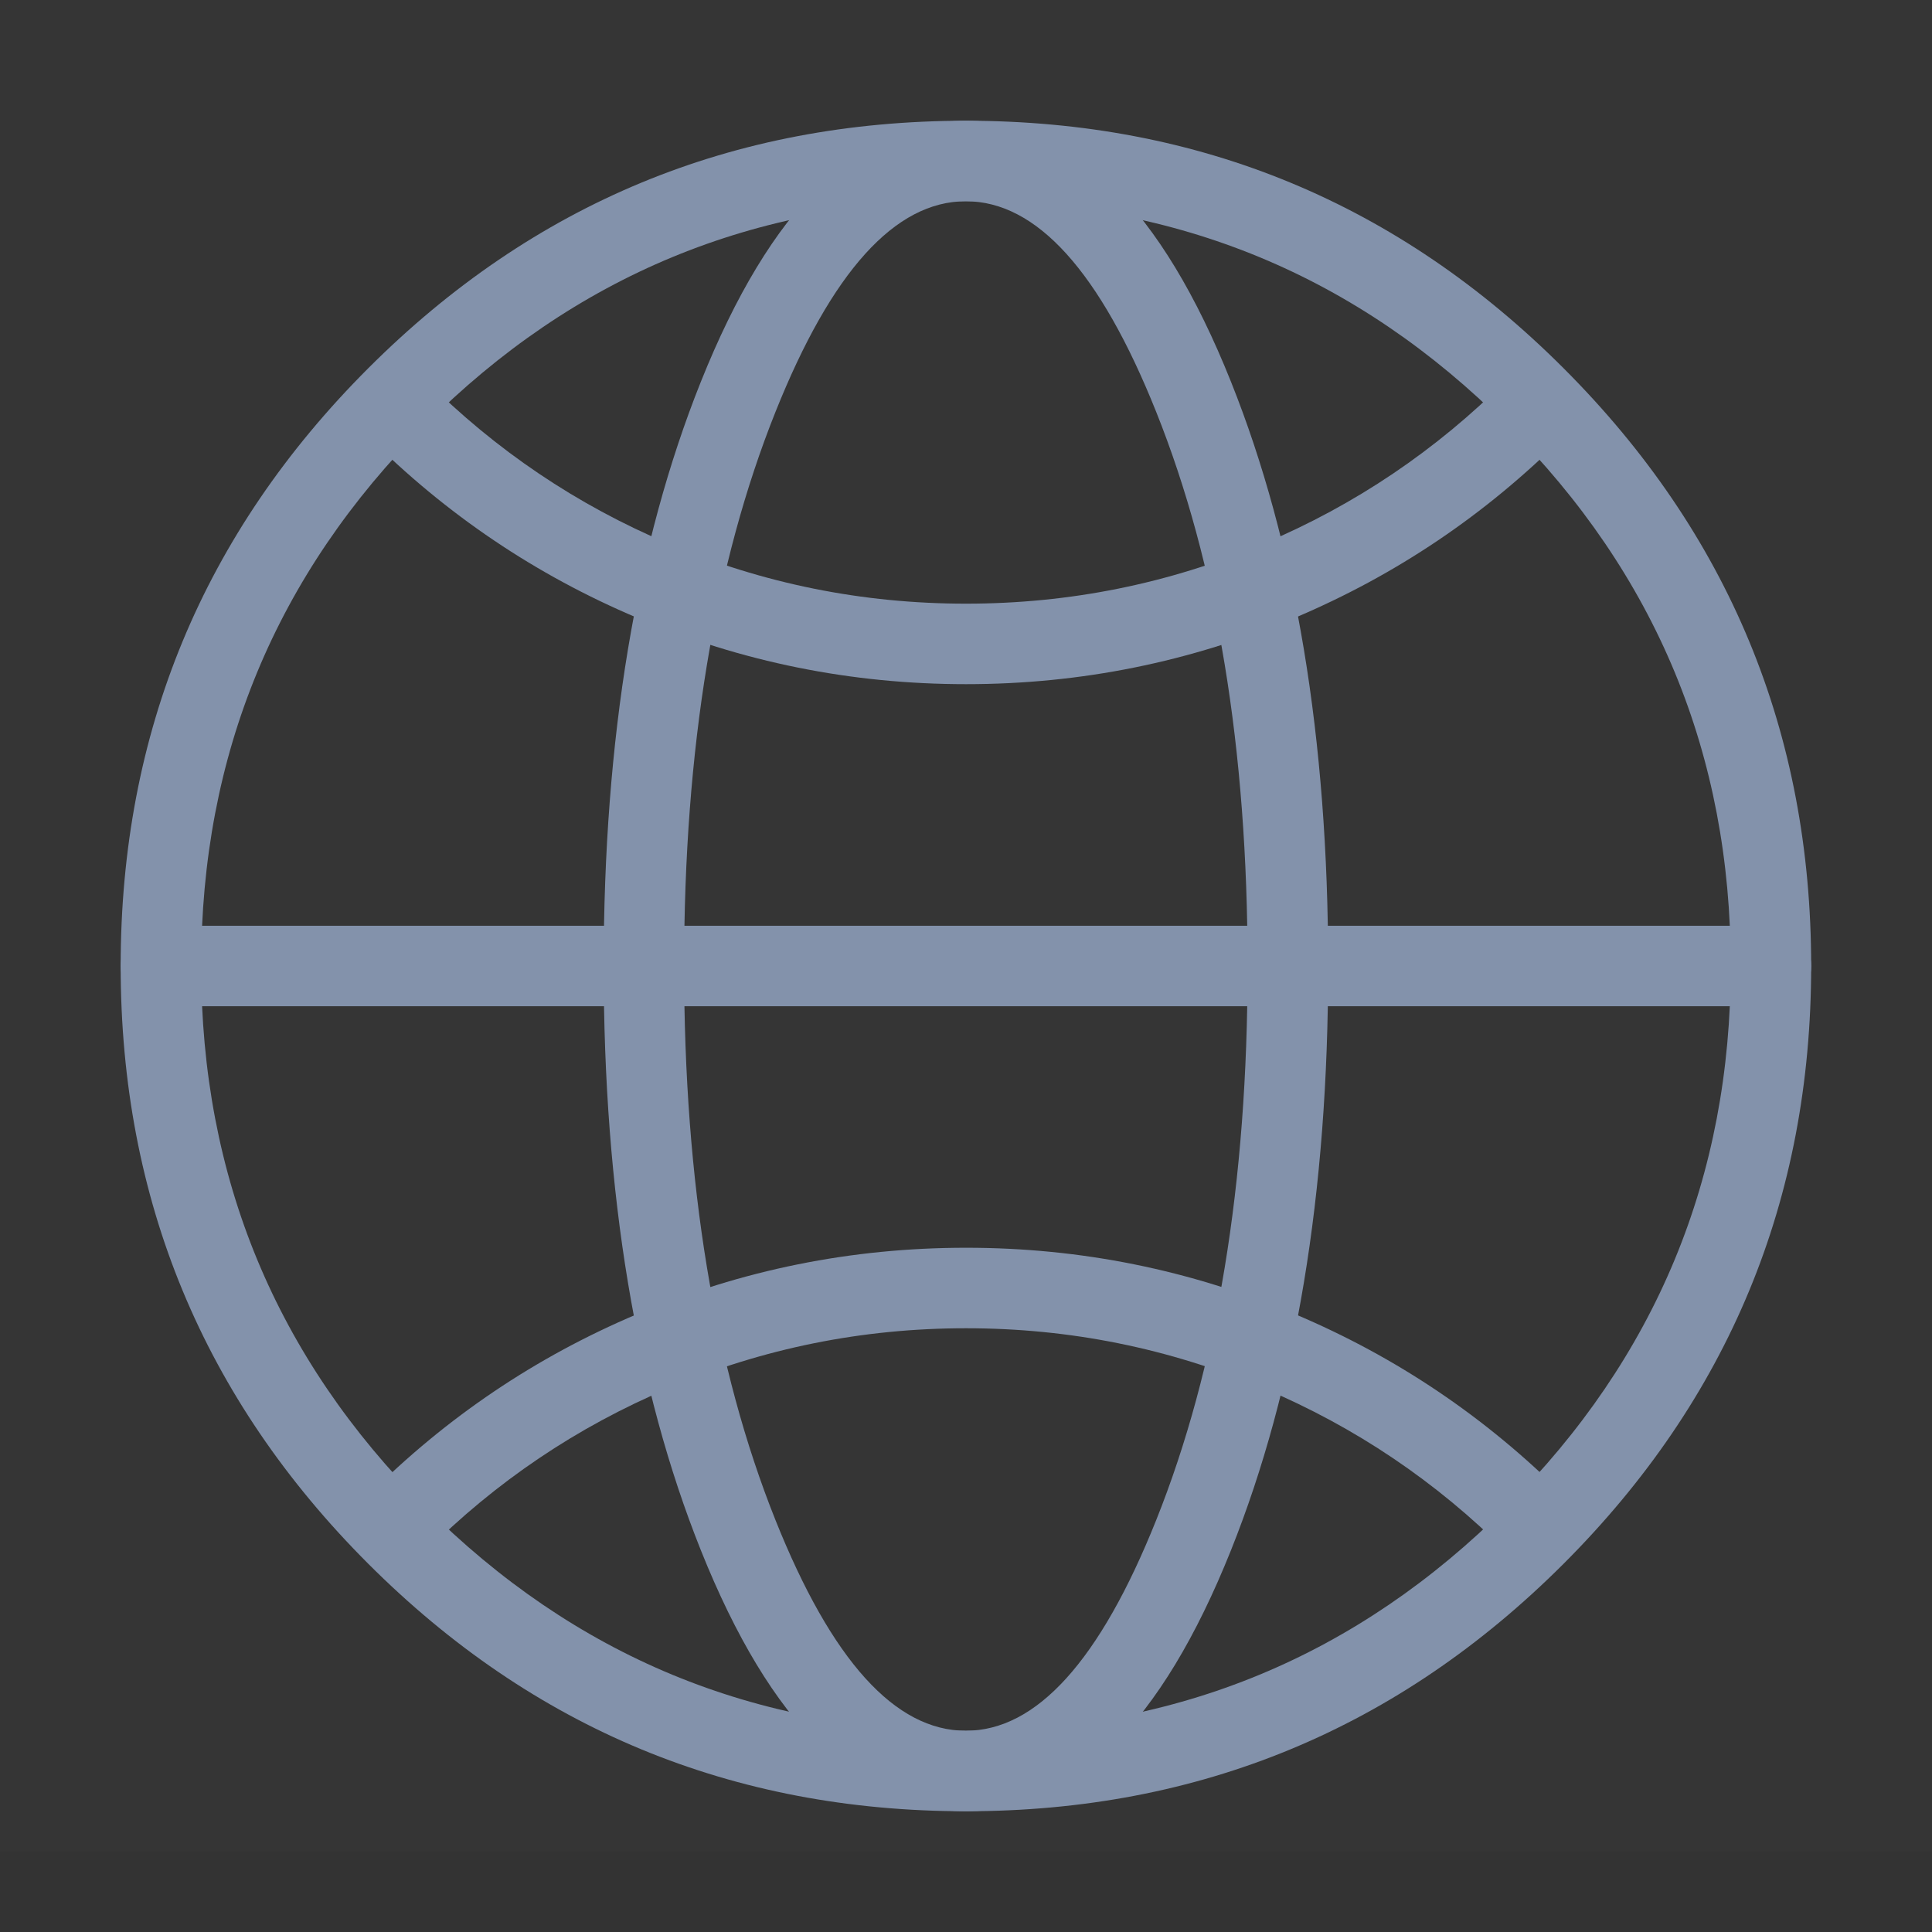 <svg fill="none" height="24" viewBox="0 0 24 24" width="24" xmlns="http://www.w3.org/2000/svg" xmlns:xlink="http://www.w3.org/1999/xlink"><rect x="0" y="0" width="24" height="24" fill="#333333" stroke="none"/><clipPath id="a"><path d="m0 0h24v24h-24z"/></clipPath><g clip-path="url(#a)"><path d="m0-1h24v24h-24z" fill="#fff" fill-opacity=".01"/><g fill="#8392ab" fill-rule="evenodd"><path d="m4.574 4.575q-3.075 3.075-3.075 7.425 0 4.349 3.075 7.425 3.075 3.075 7.425 3.075 4.349 0 7.425-3.075 3.075-3.075 3.075-7.425 0-4.349-3.075-7.425-3.075-3.075-7.425-3.075-4.349 0-7.425 3.075zm.707 14.142q-2.782-2.783-2.782-6.718 0-3.935 2.782-6.718 2.782-2.782 6.718-2.782 3.935 0 6.718 2.782 2.783 2.782 2.783 6.718 0 3.935-2.783 6.718-2.783 2.783-6.718 2.783-3.935 0-6.718-2.783z"/><path d="m1.999 11.5h20q.049 0 .098.01.048.01.094.028.045.019.086.046.041.027.076.062.035.035.062.076.027.041.046.086.019.045.029.094.01.048.01.098 0 .049-.01.098-.01.048-.029.094-.019.045-.046.086-.027.041-.062.076-.035.035-.076.062-.041.027-.086.046-.045.019-.094.028-.048.01-.098.01h-20q-.049 0-.098-.01-.048-.01-.094-.028-.045-.019-.086-.046-.041-.027-.076-.062-.035-.035-.062-.076-.027-.041-.046-.086-.019-.045-.028-.094-.01-.048-.01-.098 0-.049.01-.098.01-.048.028-.094.019-.045.046-.086.027-.041.062-.076.035-.035.076-.062.041-.027.086-.046.045-.019.094-.028.048-.01.098-.01z"/><path d="m8.706 4.743q-1.207 3.018-1.207 7.257 0 4.238 1.207 7.257 1.297 3.243 3.293 3.243 1.995 0 3.293-3.243 1.207-3.018 1.207-7.257 0-4.238-1.207-7.257-1.297-3.243-3.293-3.243-1.995 0-3.293 3.243zm.928 14.142q-1.136-2.84-1.136-6.885 0-4.046 1.136-6.885 1.046-2.615 2.364-2.615 1.318 0 2.364 2.615 1.136 2.84 1.136 6.885 0 4.046-1.136 6.885-1.046 2.615-2.364 2.615-1.318 0-2.364-2.615z"/><path d="m4.576 5.425q-.071-.07-.109-.162-.038-.092-.038-.192 0-.049.01-.098.01-.048.028-.094.019-.045.046-.086.027-.041.062-.076.035-.035.076-.062.041-.027.086-.046.045-.019.094-.028.048-.01.098-.01.099 0 .191.038.092.038.162.108l0-0q1.315 1.315 3.02 2.036 1.765.746 3.698.746 1.933 0 3.698-.746 1.704-.721 3.019-2.036l0-0q.07-.07.162-.108.092-.038.191-.038.049 0 .098.01.048.01.094.028.045.019.086.046.041.027.076.062.035.035.062.076.027.041.046.086.019.045.028.094.01.048.01.098 0 .099-.038.191-.038.092-.108.162-1.453 1.453-3.337 2.25-1.951.825-4.087.825-2.136 0-4.087-.825-1.884-.797-3.337-2.249z"/><path d="m7.913 16.325q-1.884.797-3.337 2.25-.07.07-.108.162-.038.092-.038.191 0 .049.01.098.01.048.028.094.019.045.046.086.027.041.062.076.035.035.076.062.041.027.086.046.045.019.094.028.048.01.098.01.099 0 .191-.038.092-.038.162-.108l0-0q1.315-1.315 3.02-2.036 1.765-.746 3.698-.746 1.933 0 3.698.746 1.705.721 3.02 2.036.07.07.162.108.092.038.191.038.049 0 .098-.01.048-.01.094-.028.045-.019.086-.046.041-.027.076-.062.035-.035.062-.076.027-.041.046-.086.019-.045.028-.094.01-.048.01-.098 0-.099-.038-.191-.038-.092-.108-.162l-.001-.001q-1.453-1.453-3.337-2.249-1.951-.825-4.087-.825-2.136 0-4.087.825z"/></g></g></svg>